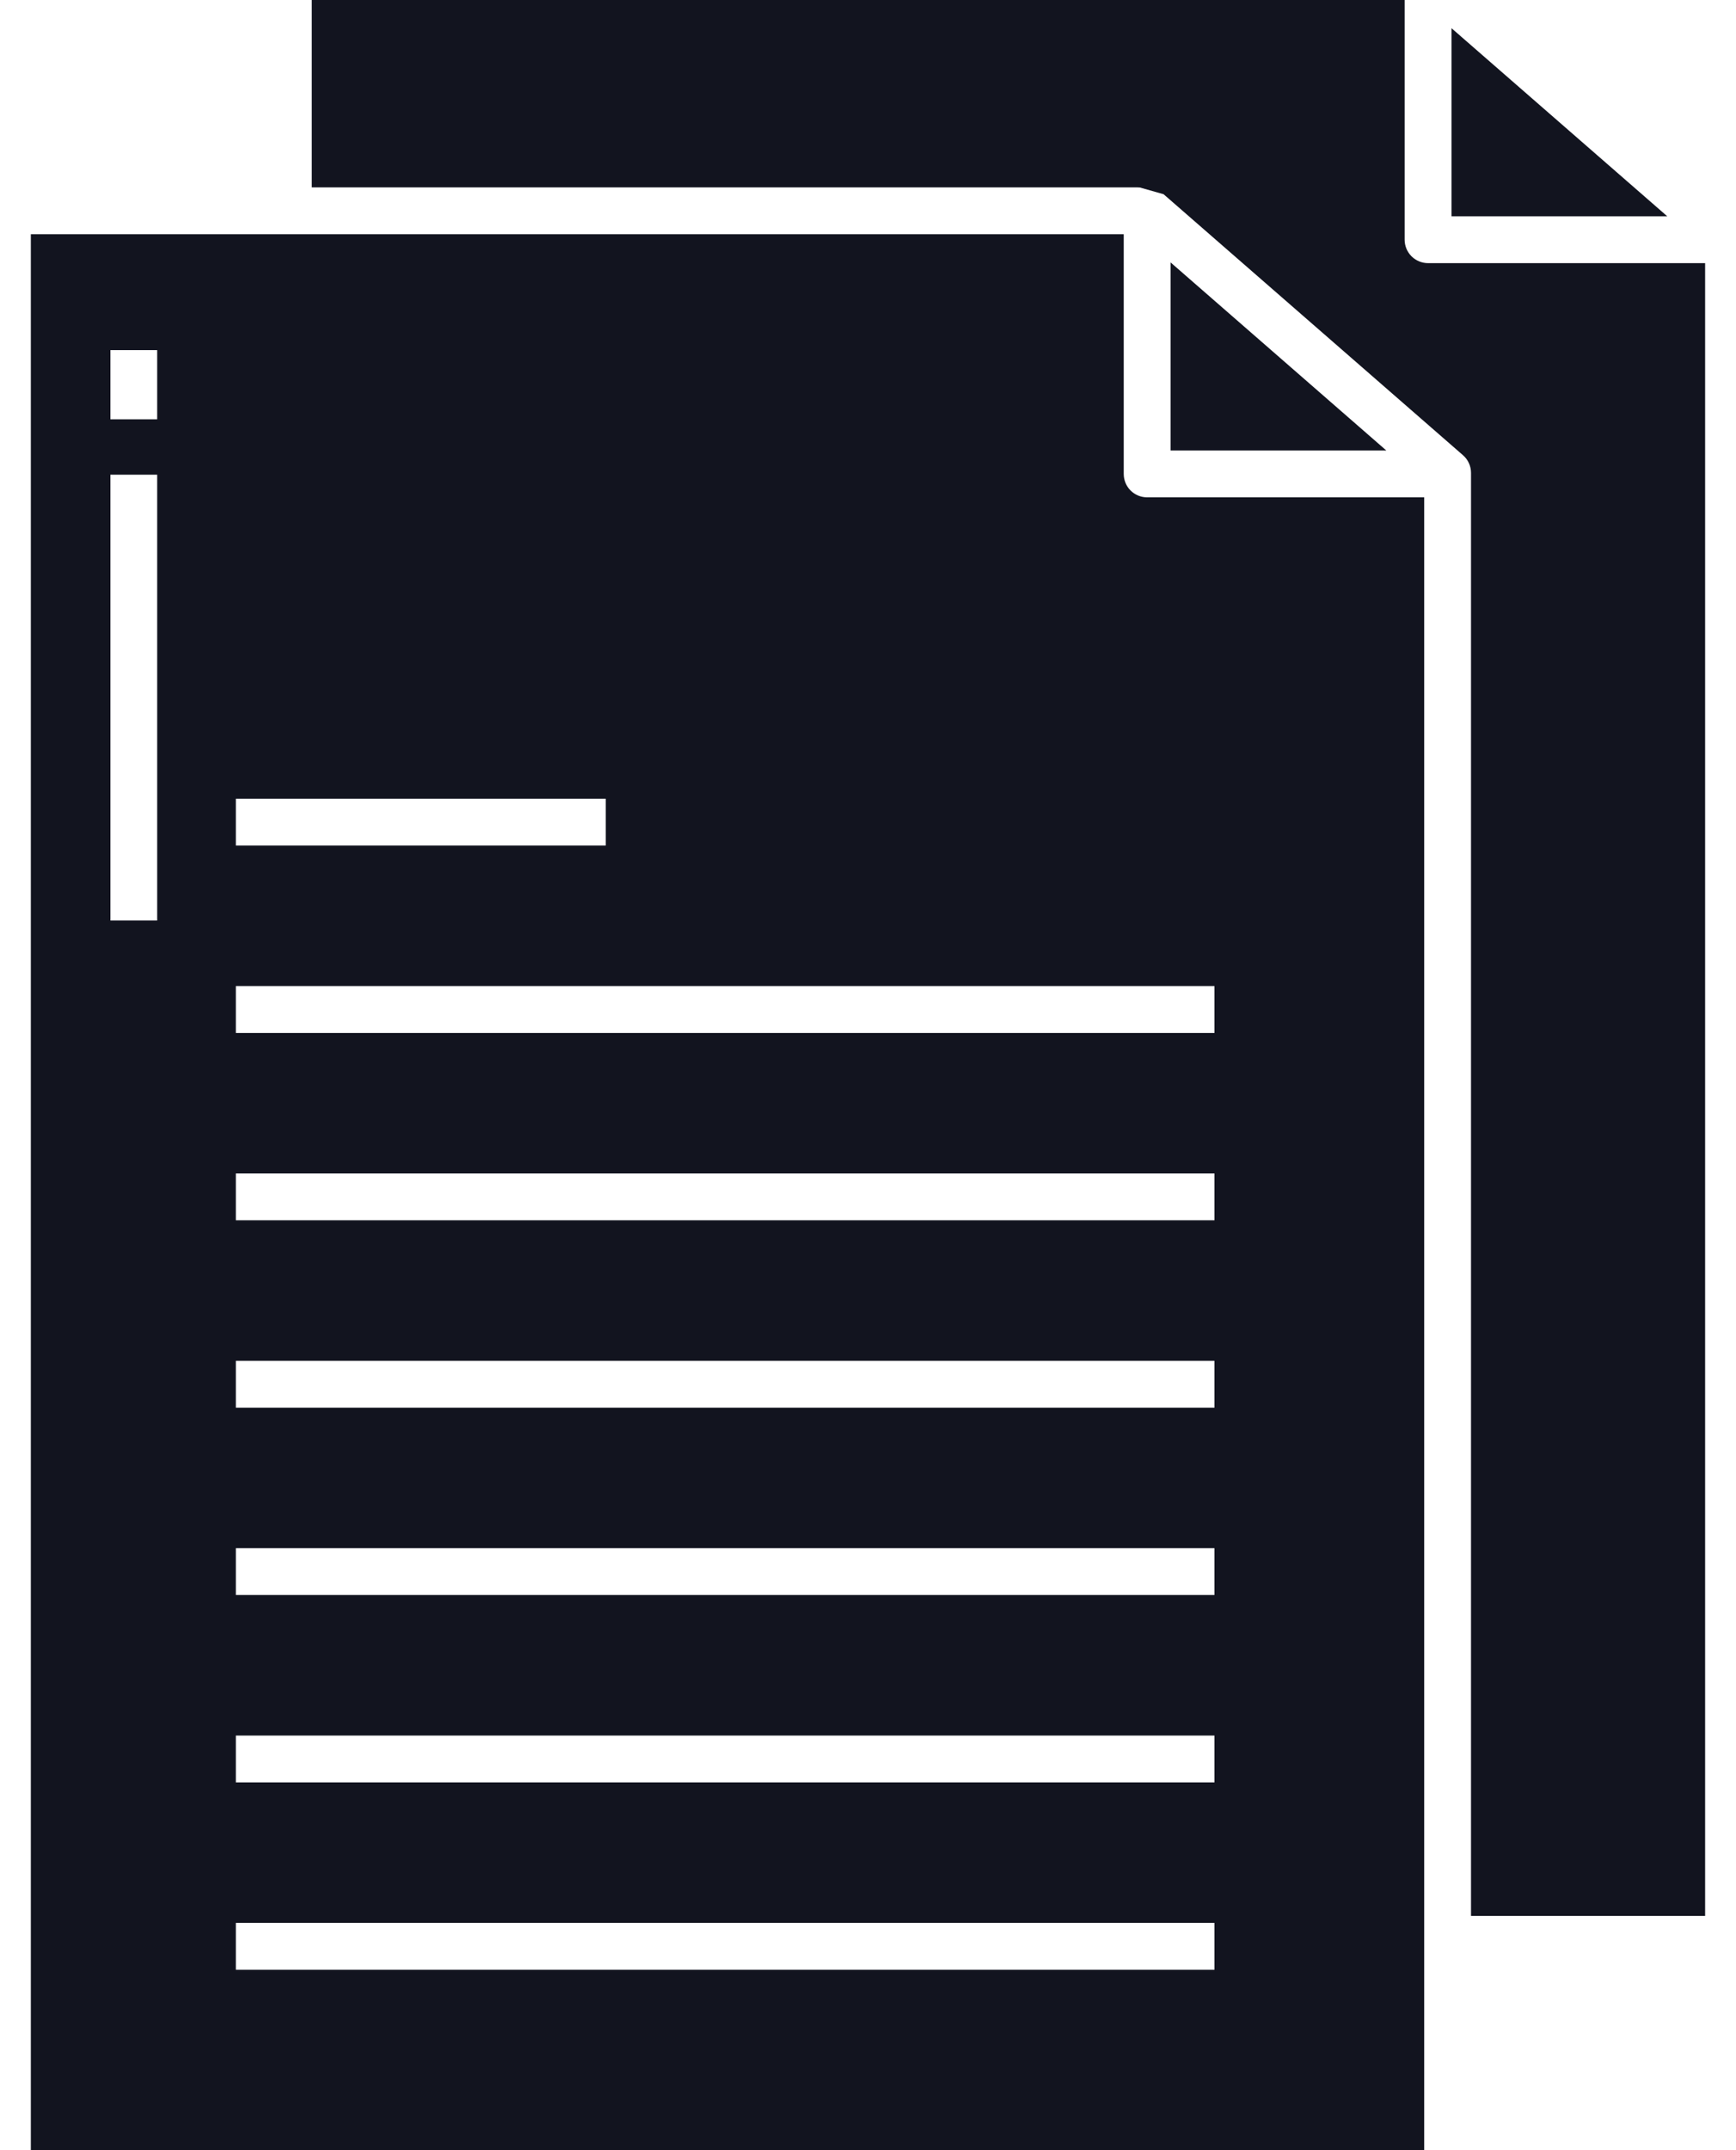 <svg width="42" height="52" viewBox="0 0 42 52" fill="none" xmlns="http://www.w3.org/2000/svg">
<path d="M35.117 0.682V5.231H40.337L35.117 0.682Z" fill="#12141F"/>
<path d="M27.187 11.461V5.665H0.746V52H34.456V12.028H27.753C27.603 12.028 27.459 11.968 27.352 11.862C27.246 11.755 27.187 11.611 27.187 11.461ZM5.706 19.317H14.656V20.449H5.706V19.317ZM3.803 22.262H2.671V11.48H3.803V22.262ZM3.803 10.141H2.671V8.467H3.803V10.141ZM29.382 47.637H5.706V46.504H29.382V47.637ZM29.382 43.106H5.706V41.973H29.382V43.106ZM29.382 38.574H5.706V37.441H29.382V38.574ZM29.382 34.043H5.706V32.91H29.382V34.043ZM29.382 29.512H5.706V28.379H29.382V29.512ZM29.382 24.981H5.706V23.848H29.382V24.981Z" fill="#12141F"/>
<path d="M34.55 6.364C34.4 6.364 34.256 6.304 34.149 6.198C34.043 6.091 33.983 5.947 33.983 5.797V0H7.543V4.532H27.523C27.542 4.532 27.561 4.533 27.58 4.535L28.151 4.697L35.395 11.009C35.456 11.062 35.505 11.127 35.538 11.201C35.572 11.275 35.589 11.355 35.589 11.436V46.336H41.253V6.364H34.55Z" fill="#12141F"/>
<path d="M28.32 10.895H33.54L28.32 6.346V10.895Z" fill="#12141F"/>
</svg>
